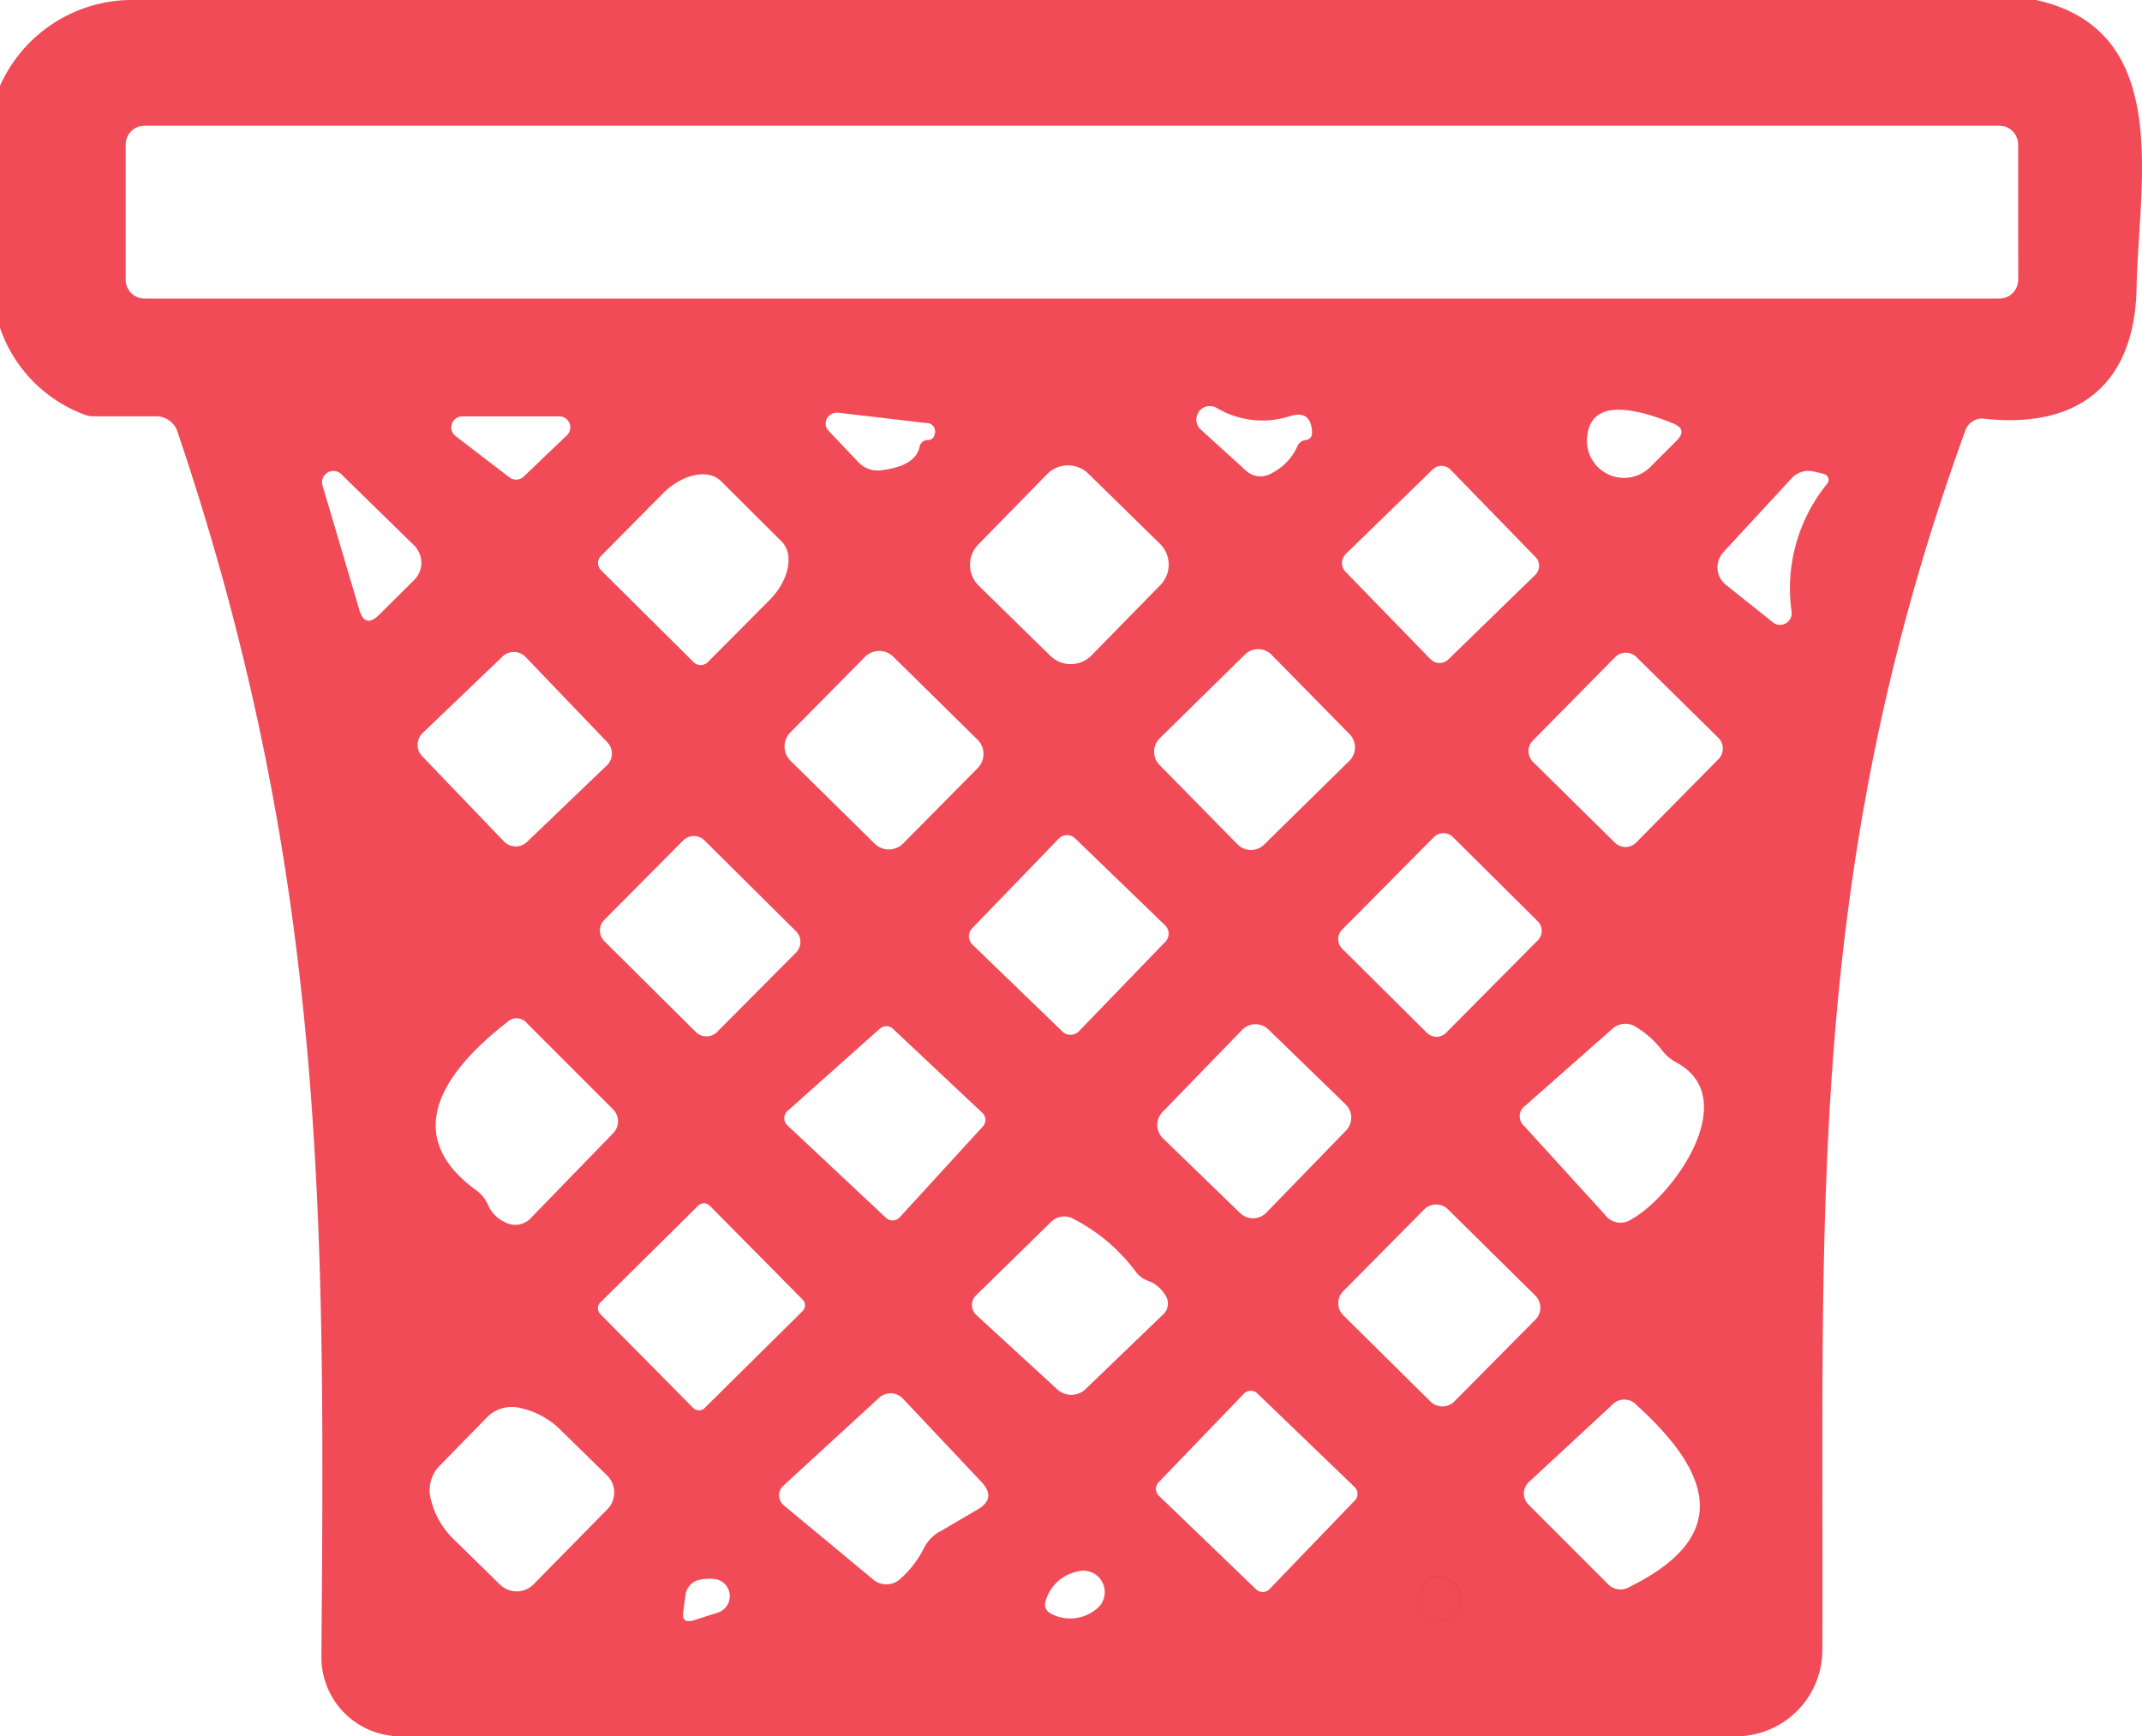 <?xml version="1.0" encoding="UTF-8"?>
<svg xmlns="http://www.w3.org/2000/svg" width="67.212" height="54.481" viewBox="0 0 67.212 54.481">
  <g id="basketball" transform="translate(0)">
    <path id="Path_8309" data-name="Path 8309" d="M45.623,50.18a.857.857,0,0,0-.506.818.559.559,0,0,0,.605.542q.73-.059.749-.72a.5.5,0,0,0-.2-.414q-.424-.325-.651-.227" transform="translate(-0.628 -0.698)" fill="none" stroke="rgba(13,14,11,0.74)" stroke-width="2"></path>
    <path id="Path_8310" data-name="Path 8310" d="M4.013,0H63.888c4.319.956,3.215,5.759,3.155,9-.049,3.067-1.834,4.447-4.743,4.142a.561.561,0,0,0-.641.394c-5.068,13.953-4.418,24.859-4.477,38.25a2.712,2.712,0,0,1-2.712,2.692h-41.9a2.48,2.48,0,0,1-2.485-2.495c.1-13.273.237-24.376-4.5-38.388a.708.708,0,0,0-.73-.532H2.929a.745.745,0,0,1-.266-.049A4.434,4.434,0,0,1,0,10.285V2.692A4.545,4.545,0,0,1,4.013,0ZM63.326,4.536a.592.592,0,0,0-.592-.592H4.536a.592.592,0,0,0-.592.592v4.24a.592.592,0,0,0,.592.592h58.2a.592.592,0,0,0,.592-.592ZM29.119,13.805a.2.2,0,0,0,.207-.177.264.264,0,0,0-.266-.355l-2.771-.325a.353.353,0,0,0-.346.192.328.328,0,0,0,.06.38l.917.966a.825.825,0,0,0,.749.266q1.045-.128,1.183-.72A.263.263,0,0,1,29.119,13.805Zm11.863,0q.2-.03.187-.276-.049-.671-.69-.473a2.807,2.807,0,0,1-2.317-.266.424.424,0,0,0-.493.68l1.39,1.262a.674.674,0,0,0,.838.118,1.752,1.752,0,0,0,.809-.838A.316.316,0,0,1,40.981,13.805Zm-26.476-.74a.345.345,0,0,0-.207.621l1.686,1.292a.345.345,0,0,0,.454-.03l1.351-1.292a.345.345,0,0,0-.237-.592Zm35.292.68a1.164,1.164,0,0,0,1.992.9l.818-.818q.355-.355-.108-.542Q49.9,12.237,49.8,13.746ZM36.408,18.359a.917.917,0,0,0-.014-1.3l-2.24-2.194a.917.917,0,0,0-1.3.014L30.7,17.08a.917.917,0,0,0,.014,1.3l2.24,2.194a.917.917,0,0,0,1.3-.014Zm9.107-3.623a.394.394,0,0,0-.558-.008l-2.729,2.654a.394.394,0,0,0-.008.558l2.667,2.743a.394.394,0,0,0,.558.008l2.729-2.654a.394.394,0,0,0,.008-.558ZM10.7,14.87a.355.355,0,0,0-.582.355l1.154,3.9q.177.611.631.158L13,18.193a.754.754,0,0,0,.221-.541.774.774,0,0,0-.231-.543Zm8.155,3.017,2.909,2.889a.316.316,0,0,0,.444,0l1.952-1.962c.6-.611.766-1.427.365-1.824l-1.9-1.893c-.4-.4-1.219-.225-1.824.385l-1.943,1.962A.316.316,0,0,0,18.854,17.887Zm36.771,1.637a.365.365,0,0,0,.592-.325,5.2,5.2,0,0,1,1.124-4.033.187.187,0,0,0-.089-.286q-.168-.049-.316-.079a.719.719,0,0,0-.73.217l-2.13,2.307a.7.7,0,0,0,.069,1.016Zm-39.133,1.09a.513.513,0,0,0-.725-.015L13.261,23a.513.513,0,0,0-.015.725L15.812,26.4a.513.513,0,0,0,.725.015l2.505-2.4a.513.513,0,0,0,.015-.725ZM30.678,24.1a.631.631,0,0,0-.006-.893l-2.64-2.6a.631.631,0,0,0-.893.006L24.8,22.979a.631.631,0,0,0,.006.892l2.64,2.6a.631.631,0,0,0,.892-.006ZM39.9,20.545a.592.592,0,0,0-.837-.007L36.39,23.164a.592.592,0,0,0-.007.837l2.447,2.49a.592.592,0,0,0,.837.007l2.673-2.626a.592.592,0,0,0,.007-.837Zm14.02,3.276a.473.473,0,0,0,0-.669l-2.57-2.534a.473.473,0,0,0-.669,0L48.1,23.234a.473.473,0,0,0,0,.669l2.57,2.534a.473.473,0,0,0,.669,0ZM24.977,29.888a.473.473,0,0,0,0-.669L22.106,26.37a.473.473,0,0,0-.669,0l-2.474,2.491a.473.473,0,0,0,0,.669l2.869,2.849a.473.473,0,0,0,.669,0Zm11.59-.34a.365.365,0,0,0-.009-.516l-2.823-2.726a.365.365,0,0,0-.516.009l-2.713,2.809a.365.365,0,0,0,.009.516l2.823,2.726a.365.365,0,0,0,.516-.009Zm11.684-.042a.424.424,0,0,0,0-.6l-2.659-2.64a.424.424,0,0,0-.6,0l-2.877,2.9a.424.424,0,0,0,0,.6l2.659,2.64a.424.424,0,0,0,.6,0Zm-32.937,8.3a1.046,1.046,0,0,0,.532.542.671.671,0,0,0,.828-.148l2.564-2.643a.532.532,0,0,0,0-.749l-2.7-2.7a.419.419,0,0,0-.621-.039c-1.775,1.381-3.5,3.441-.976,5.276A1.128,1.128,0,0,1,15.314,37.806Zm36.83-4.861a2.913,2.913,0,0,0-.789-.71.611.611,0,0,0-.789.069L47.874,34.68a.41.41,0,0,0-.039.661l2.534,2.781a.6.6,0,0,0,.818.138c1.321-.73,3.5-3.8,1.42-4.921A1.413,1.413,0,0,1,52.144,32.945ZM27.8,38.211a.306.306,0,0,0,.434-.02l2.6-2.84a.306.306,0,0,0-.01-.434l-2.8-2.633a.306.306,0,0,0-.414-.01l-2.9,2.584a.306.306,0,0,0,0,.454Zm14.435-2.738a.582.582,0,0,0-.013-.823L39.8,32.3a.582.582,0,0,0-.823.013l-2.5,2.578a.582.582,0,0,0,.013.823l2.422,2.347a.582.582,0,0,0,.823-.013ZM22.27,37.83a.256.256,0,0,0-.363,0l-3.07,3.038a.256.256,0,0,0,0,.363l2.913,2.944a.256.256,0,0,0,.363,0l3.07-3.038a.256.256,0,0,0,0-.363Zm25.907,3.576a.532.532,0,0,0,0-.753L45.44,37.948a.532.532,0,0,0-.753,0l-2.539,2.565a.532.532,0,0,0,0,.753l2.734,2.705a.532.532,0,0,0,.753,0ZM35.637,39.9a5.669,5.669,0,0,0-1.972-1.666.587.587,0,0,0-.68.1l-2.357,2.307a.424.424,0,0,0,.01.621l2.544,2.337a.651.651,0,0,0,.887-.02l2.406-2.317a.468.468,0,0,0,.079-.641,1.024,1.024,0,0,0-.532-.434A.838.838,0,0,1,35.637,39.9Zm-6.163,8.165,1.213-.71q.582-.345.118-.848L28.33,43.881a.532.532,0,0,0-.749-.02l-3.008,2.761a.4.4,0,0,0-.128.307.42.42,0,0,0,.147.3L27.4,49.56a.641.641,0,0,0,.838-.01,3.3,3.3,0,0,0,.749-.966,1.258,1.258,0,0,1,.483-.523Zm13.04-.989a.3.3,0,0,0-.008-.418l-3.055-2.94a.3.3,0,0,0-.418.008l-2.68,2.785a.3.3,0,0,0,.008.418l3.055,2.94a.3.3,0,0,0,.418-.008ZM16.744,49.708l2.317-2.357a.749.749,0,0,0-.01-1.055l-1.44-1.41a2.574,2.574,0,0,0-1.248-.7,1.108,1.108,0,0,0-1.04.241L13.756,46.03a1.1,1.1,0,0,0-.229,1.041,2.567,2.567,0,0,0,.722,1.237l1.44,1.41A.749.749,0,0,0,16.744,49.708Zm34.375.089c3.372-1.657,2.445-3.7.237-5.709a.522.522,0,0,0-.789.01L47.973,46.5a.493.493,0,0,0-.01.71l2.465,2.465A.551.551,0,0,0,51.118,49.8ZM32.8,50.27a.316.316,0,0,0,.168.355,1.287,1.287,0,0,0,1.42-.128.671.671,0,0,0-.562-1.193A1.311,1.311,0,0,0,32.8,50.27Zm-11.291-.217-.069.513q-.059.385.316.276l.74-.237a.542.542,0,0,0-.108-1.065,1.383,1.383,0,0,0-.4.02A.567.567,0,0,0,21.506,50.053Zm23.488-.572a.857.857,0,0,0-.506.818.559.559,0,0,0,.605.542q.73-.059.749-.72a.5.5,0,0,0-.2-.414Q45.222,49.383,44.995,49.481Z" transform="translate(0)" fill="#f14b57"></path>
    <path id="Path_8311" data-name="Path 8311" d="M45.623,50.18q.227-.1.651.227a.5.5,0,0,1,.2.414q-.02.661-.749.72A.559.559,0,0,1,45.116,51a.857.857,0,0,1,.506-.818Z" transform="translate(-0.628 -0.698)" fill="#f14b57"></path>
  </g>
</svg>
